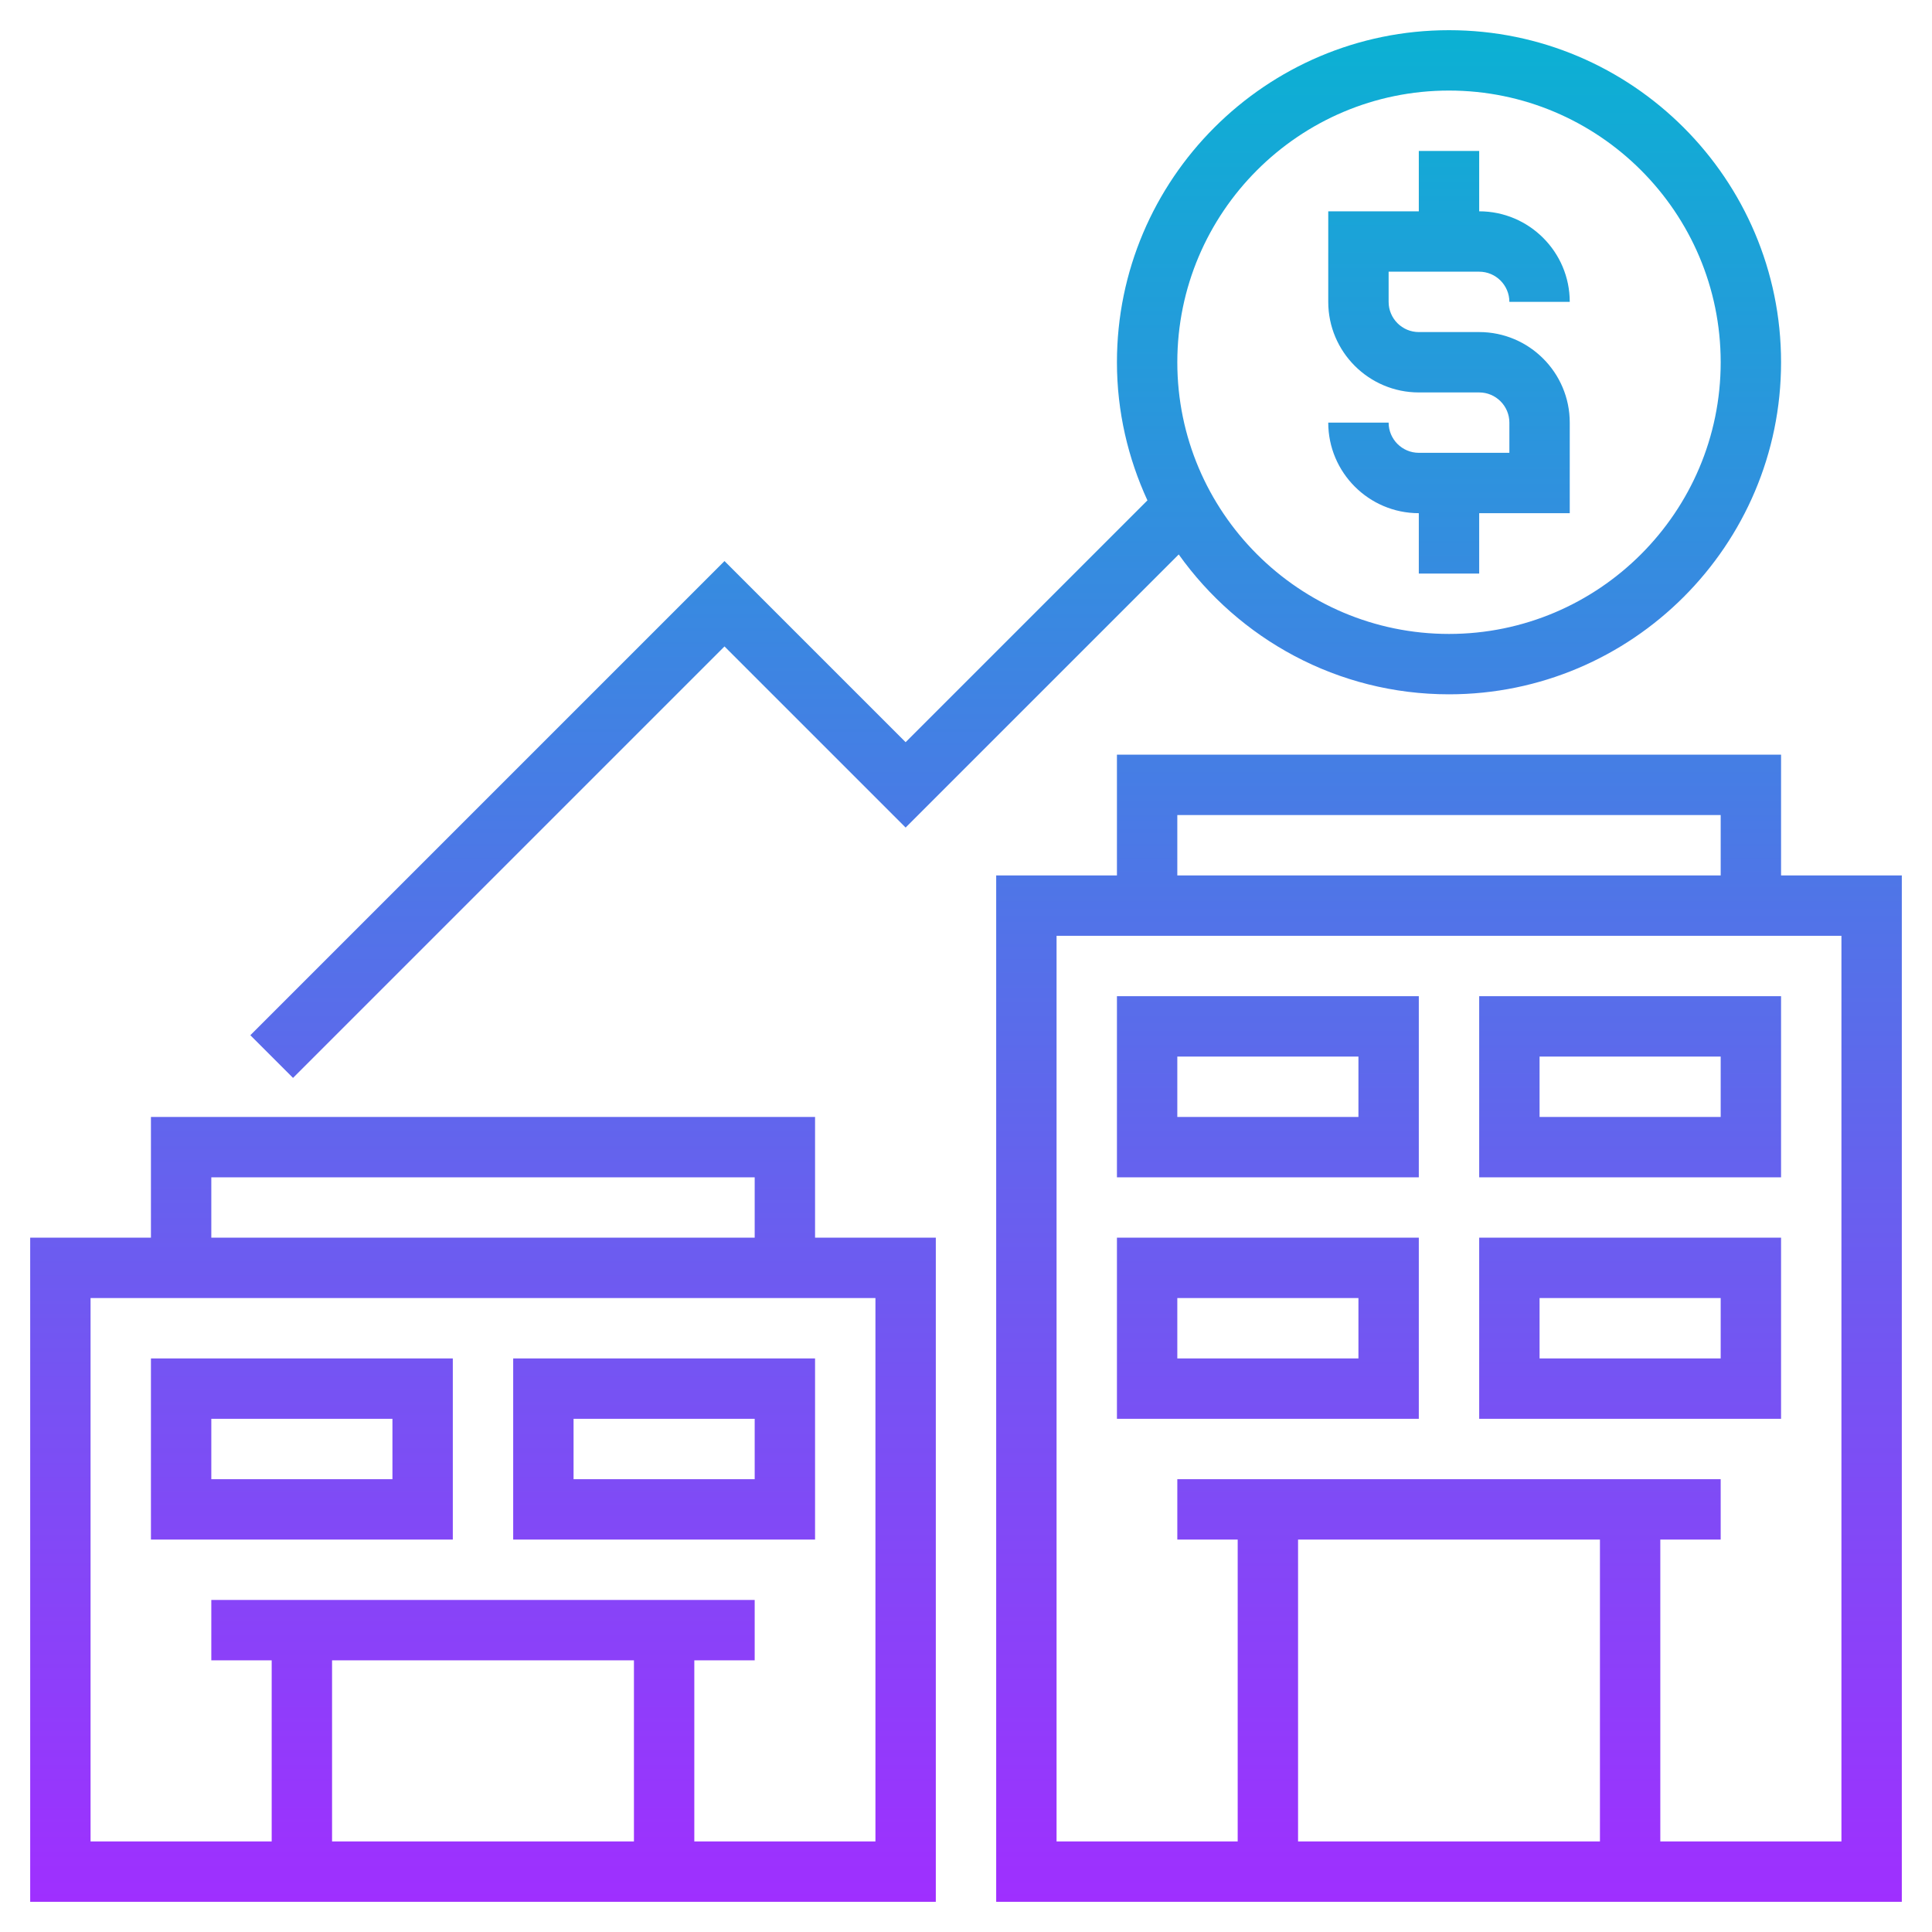 <?xml version="1.0" encoding="UTF-8"?> <svg xmlns="http://www.w3.org/2000/svg" xmlns:xlink="http://www.w3.org/1999/xlink" id="Layer_5" height="512" viewBox="0 0 64 64" width="512"> <linearGradient id="SVGID_1_" gradientUnits="userSpaceOnUse" x1="32" x2="32" y1="63" y2="1"> <stop offset="0" stop-color="#9f2fff"></stop> <stop offset="1" stop-color="#0bb1d3"></stop> </linearGradient> <path d="m50 15v-1c0-.551-.449-1-1-1h-2c-1.654 0-3-1.346-3-3v-3h3v-2h2v2c1.654 0 3 1.346 3 3h-2c0-.551-.449-1-1-1h-3v1c0 .551.449 1 1 1h2c1.654 0 3 1.346 3 3v3h-3v2h-2v-2c-1.654 0-3-1.346-3-3h2c0 .551.449 1 1 1zm9 14h4v34h-30v-34h4v-4h22zm-20 0h18v-2h-18zm4 22v10h10v-10zm18-20h-26v30h6v-10h-2v-2h18v2h-2v10h6zm-14 8h-10v-6h10zm-2-4h-6v2h6zm14 4h-10v-6h10zm-2-4h-6v2h6zm-10 12h-10v-6h10zm-2-4h-6v2h6zm14 4h-10v-6h10zm-2-4h-6v2h6zm-26 20h-30v-22h4v-4h22v4h4zm-24-22h18v-2h-18zm4 14v6h10v-6zm18-12h-26v18h6v-6h-2v-2h18v2h-2v6h6zm-14 8h-10v-6h10zm-2-4h-6v2h6zm14 4h-10v-6h10zm-2-4h-6v2h6zm-15.293-11.293-1.414-1.414 15.707-15.707 6 6 8.01-8.01c-.642-1.395-1.01-2.942-1.01-4.576 0-6.065 4.935-11 11-11s11 4.935 11 11-4.935 11-11 11c-3.692 0-6.957-1.834-8.953-4.633l-9.047 9.047-6-6zm29.293-23.707c0 4.962 4.038 9 9 9s9-4.038 9-9-4.038-9-9-9-9 4.038-9 9z" fill="url(#SVGID_1_)"></path> </svg> 